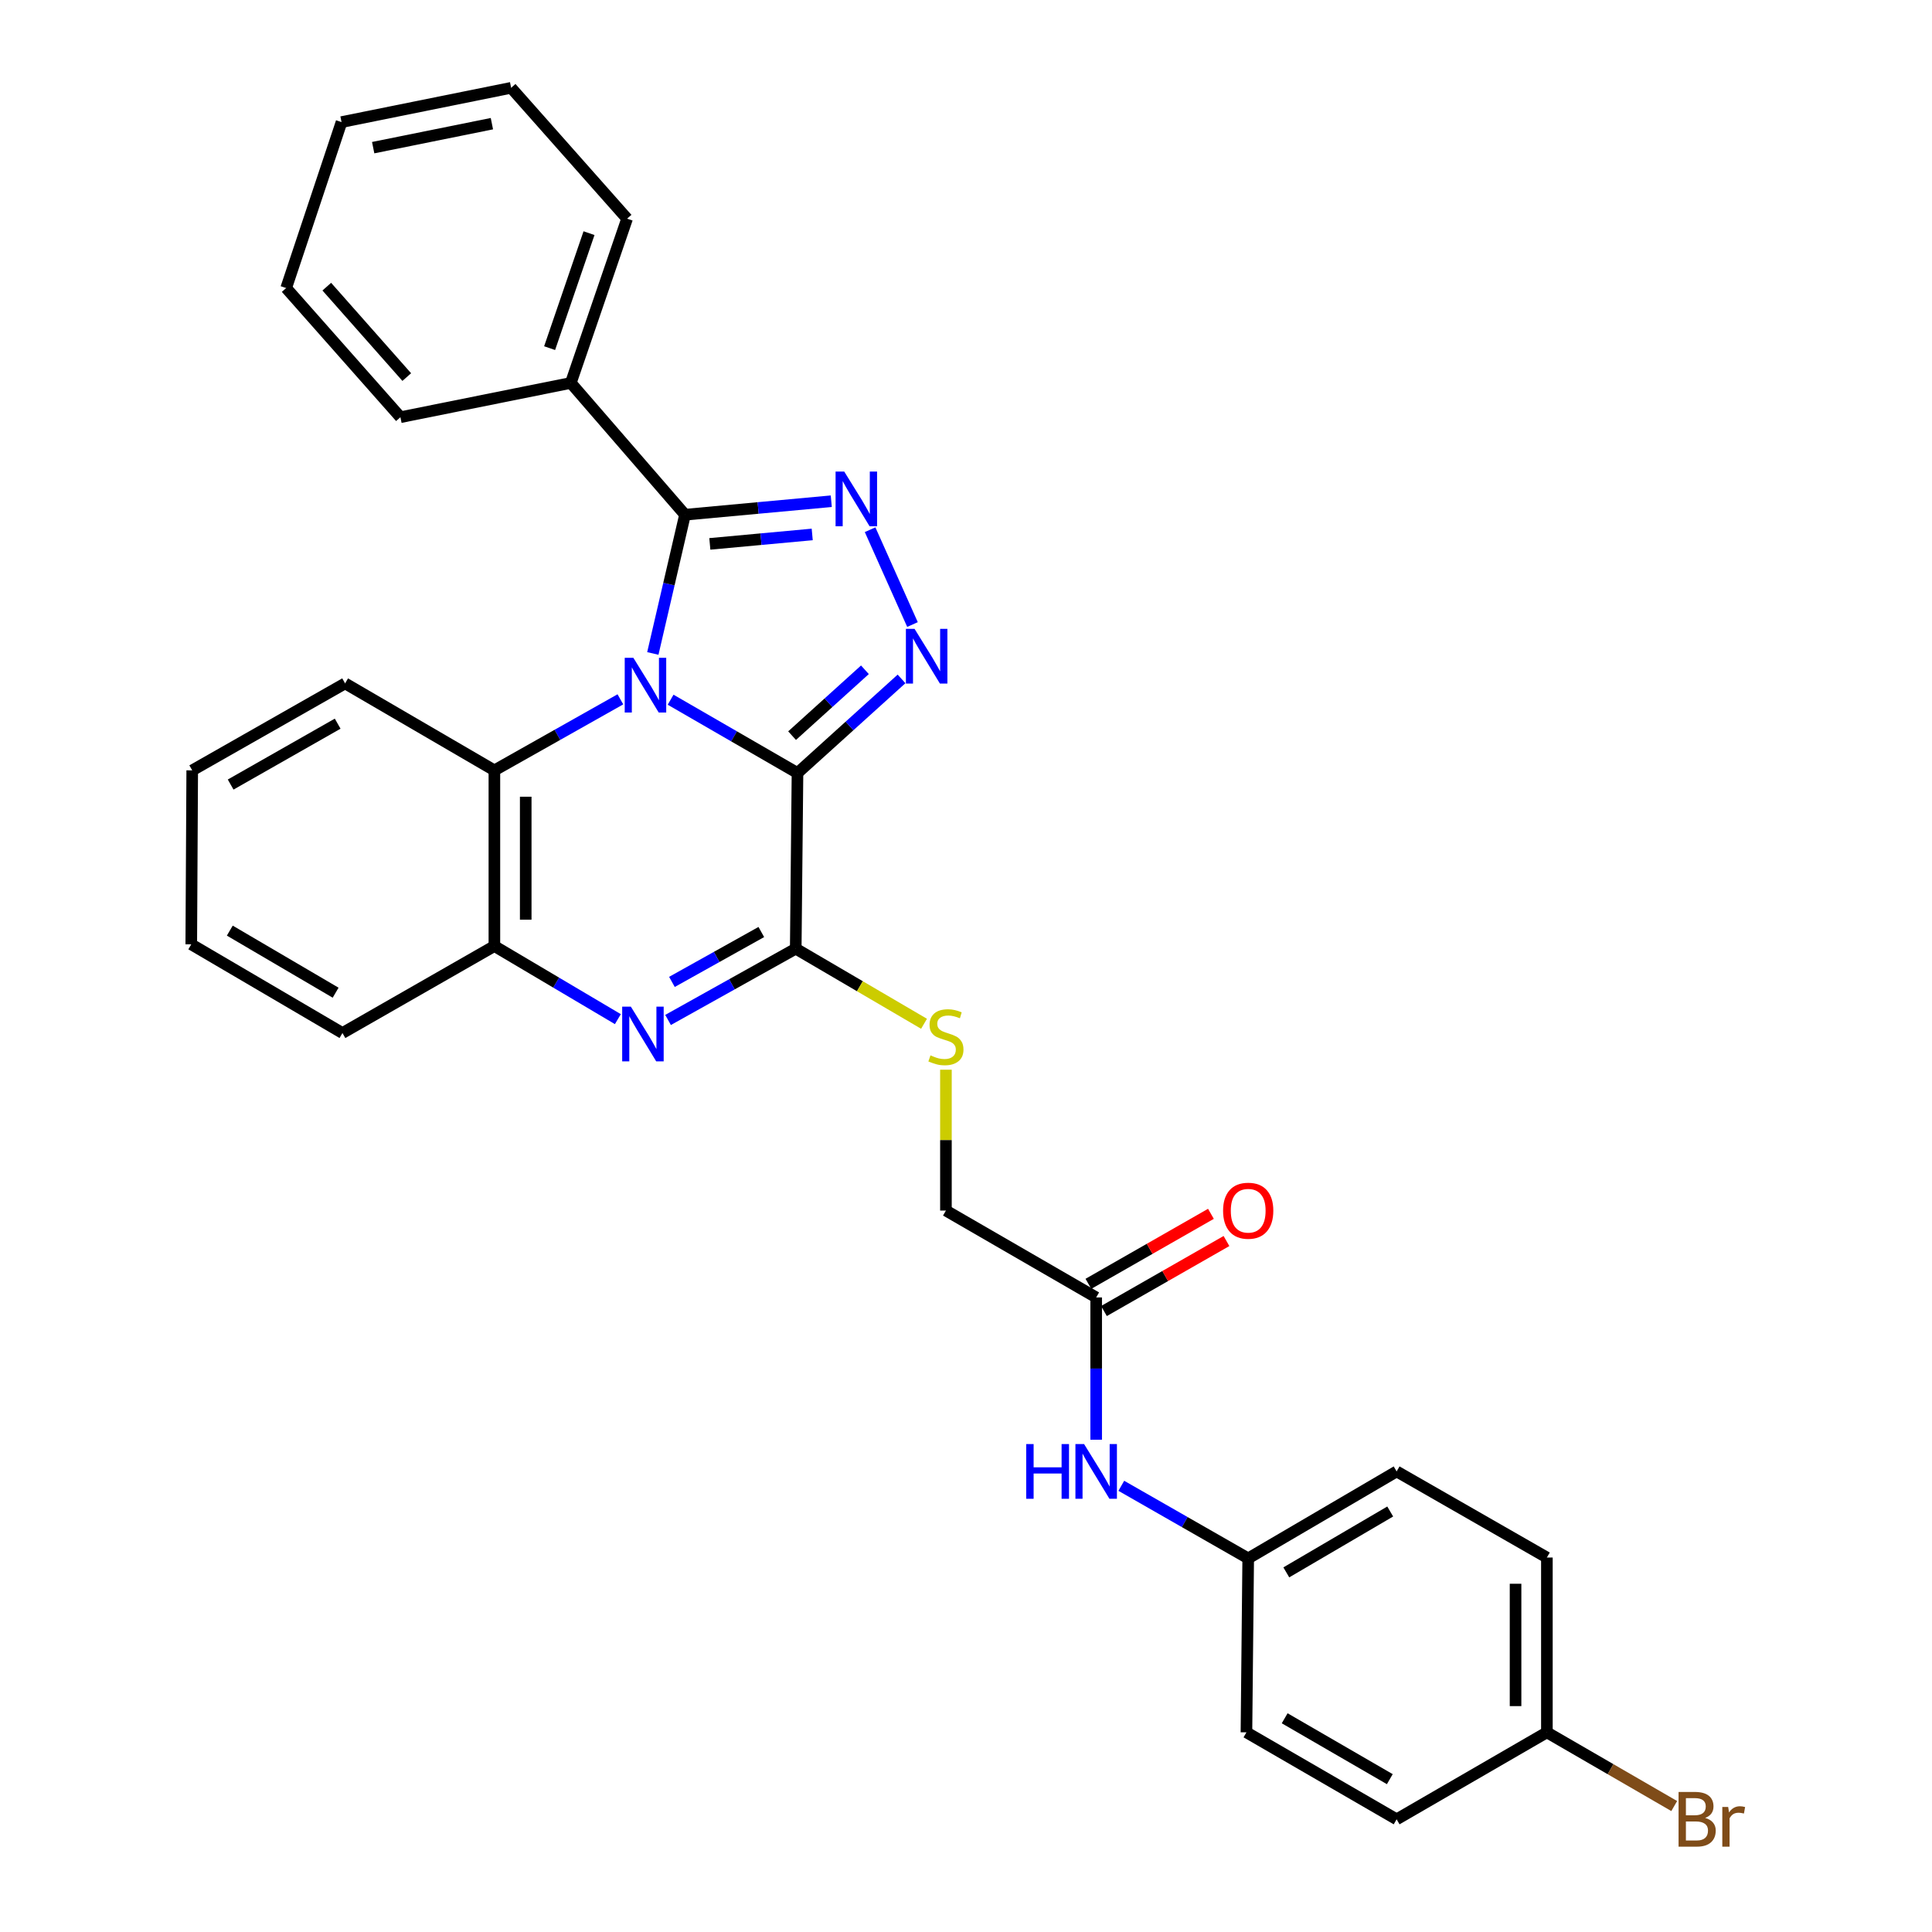 <?xml version='1.0' encoding='iso-8859-1'?>
<svg version='1.1' baseProfile='full'
              xmlns='http://www.w3.org/2000/svg'
                      xmlns:rdkit='http://www.rdkit.org/xml'
                      xmlns:xlink='http://www.w3.org/1999/xlink'
                  xml:space='preserve'
width='1000px' height='1000px' viewBox='0 0 1000 1000'>
<!-- END OF HEADER -->
<rect style='opacity:1.0;fill:#FFFFFF;stroke:none' width='1000' height='1000' x='0' y='0'> </rect>
<path class='bond-0' d='M 347.107,362.167 L 379.944,381.135' style='fill:none;fill-rule:evenodd;stroke:#0000FF;stroke-width:6px;stroke-linecap:butt;stroke-linejoin:miter;stroke-opacity:1' />
<path class='bond-0' d='M 379.944,381.135 L 412.782,400.103' style='fill:none;fill-rule:evenodd;stroke:#000000;stroke-width:6px;stroke-linecap:butt;stroke-linejoin:miter;stroke-opacity:1' />
<path class='bond-2' d='M 337.905,338.227 L 346.234,302.321' style='fill:none;fill-rule:evenodd;stroke:#0000FF;stroke-width:6px;stroke-linecap:butt;stroke-linejoin:miter;stroke-opacity:1' />
<path class='bond-2' d='M 346.234,302.321 L 354.564,266.415' style='fill:none;fill-rule:evenodd;stroke:#000000;stroke-width:6px;stroke-linecap:butt;stroke-linejoin:miter;stroke-opacity:1' />
<path class='bond-6' d='M 321.111,361.972 L 288.503,380.358' style='fill:none;fill-rule:evenodd;stroke:#0000FF;stroke-width:6px;stroke-linecap:butt;stroke-linejoin:miter;stroke-opacity:1' />
<path class='bond-6' d='M 288.503,380.358 L 255.895,398.743' style='fill:none;fill-rule:evenodd;stroke:#000000;stroke-width:6px;stroke-linecap:butt;stroke-linejoin:miter;stroke-opacity:1' />
<path class='bond-1' d='M 412.782,400.103 L 439.709,375.752' style='fill:none;fill-rule:evenodd;stroke:#000000;stroke-width:6px;stroke-linecap:butt;stroke-linejoin:miter;stroke-opacity:1' />
<path class='bond-1' d='M 439.709,375.752 L 466.637,351.401' style='fill:none;fill-rule:evenodd;stroke:#0000FF;stroke-width:6px;stroke-linecap:butt;stroke-linejoin:miter;stroke-opacity:1' />
<path class='bond-1' d='M 409.983,380.77 L 428.832,363.724' style='fill:none;fill-rule:evenodd;stroke:#000000;stroke-width:6px;stroke-linecap:butt;stroke-linejoin:miter;stroke-opacity:1' />
<path class='bond-1' d='M 428.832,363.724 L 447.682,346.678' style='fill:none;fill-rule:evenodd;stroke:#0000FF;stroke-width:6px;stroke-linecap:butt;stroke-linejoin:miter;stroke-opacity:1' />
<path class='bond-4' d='M 412.782,400.103 L 411.872,491.033' style='fill:none;fill-rule:evenodd;stroke:#000000;stroke-width:6px;stroke-linecap:butt;stroke-linejoin:miter;stroke-opacity:1' />
<path class='bond-30' d='M 472.303,323.262 L 450.359,274.175' style='fill:none;fill-rule:evenodd;stroke:#0000FF;stroke-width:6px;stroke-linecap:butt;stroke-linejoin:miter;stroke-opacity:1' />
<path class='bond-3' d='M 354.564,266.415 L 392.415,262.923' style='fill:none;fill-rule:evenodd;stroke:#000000;stroke-width:6px;stroke-linecap:butt;stroke-linejoin:miter;stroke-opacity:1' />
<path class='bond-3' d='M 392.415,262.923 L 430.267,259.431' style='fill:none;fill-rule:evenodd;stroke:#0000FF;stroke-width:6px;stroke-linecap:butt;stroke-linejoin:miter;stroke-opacity:1' />
<path class='bond-3' d='M 367.409,281.515 L 393.905,279.071' style='fill:none;fill-rule:evenodd;stroke:#000000;stroke-width:6px;stroke-linecap:butt;stroke-linejoin:miter;stroke-opacity:1' />
<path class='bond-3' d='M 393.905,279.071 L 420.401,276.627' style='fill:none;fill-rule:evenodd;stroke:#0000FF;stroke-width:6px;stroke-linecap:butt;stroke-linejoin:miter;stroke-opacity:1' />
<path class='bond-10' d='M 354.564,266.415 L 295.454,198.206' style='fill:none;fill-rule:evenodd;stroke:#000000;stroke-width:6px;stroke-linecap:butt;stroke-linejoin:miter;stroke-opacity:1' />
<path class='bond-8' d='M 411.872,491.033 L 445.076,510.47' style='fill:none;fill-rule:evenodd;stroke:#000000;stroke-width:6px;stroke-linecap:butt;stroke-linejoin:miter;stroke-opacity:1' />
<path class='bond-8' d='M 445.076,510.47 L 478.28,529.906' style='fill:none;fill-rule:evenodd;stroke:#CCCC00;stroke-width:6px;stroke-linecap:butt;stroke-linejoin:miter;stroke-opacity:1' />
<path class='bond-31' d='M 411.872,491.033 L 378.828,509.48' style='fill:none;fill-rule:evenodd;stroke:#000000;stroke-width:6px;stroke-linecap:butt;stroke-linejoin:miter;stroke-opacity:1' />
<path class='bond-31' d='M 378.828,509.48 L 345.784,527.928' style='fill:none;fill-rule:evenodd;stroke:#0000FF;stroke-width:6px;stroke-linecap:butt;stroke-linejoin:miter;stroke-opacity:1' />
<path class='bond-31' d='M 394.054,482.408 L 370.923,495.321' style='fill:none;fill-rule:evenodd;stroke:#000000;stroke-width:6px;stroke-linecap:butt;stroke-linejoin:miter;stroke-opacity:1' />
<path class='bond-31' d='M 370.923,495.321 L 347.792,508.234' style='fill:none;fill-rule:evenodd;stroke:#0000FF;stroke-width:6px;stroke-linecap:butt;stroke-linejoin:miter;stroke-opacity:1' />
<path class='bond-5' d='M 319.806,527.507 L 287.85,508.59' style='fill:none;fill-rule:evenodd;stroke:#0000FF;stroke-width:6px;stroke-linecap:butt;stroke-linejoin:miter;stroke-opacity:1' />
<path class='bond-5' d='M 287.85,508.59 L 255.895,489.673' style='fill:none;fill-rule:evenodd;stroke:#000000;stroke-width:6px;stroke-linecap:butt;stroke-linejoin:miter;stroke-opacity:1' />
<path class='bond-7' d='M 255.895,398.743 L 255.895,489.673' style='fill:none;fill-rule:evenodd;stroke:#000000;stroke-width:6px;stroke-linecap:butt;stroke-linejoin:miter;stroke-opacity:1' />
<path class='bond-7' d='M 272.111,412.382 L 272.111,476.033' style='fill:none;fill-rule:evenodd;stroke:#000000;stroke-width:6px;stroke-linecap:butt;stroke-linejoin:miter;stroke-opacity:1' />
<path class='bond-21' d='M 255.895,398.743 L 178.623,353.724' style='fill:none;fill-rule:evenodd;stroke:#000000;stroke-width:6px;stroke-linecap:butt;stroke-linejoin:miter;stroke-opacity:1' />
<path class='bond-22' d='M 255.895,489.673 L 177.253,534.692' style='fill:none;fill-rule:evenodd;stroke:#000000;stroke-width:6px;stroke-linecap:butt;stroke-linejoin:miter;stroke-opacity:1' />
<path class='bond-13' d='M 489.612,553.67 L 489.612,590.128' style='fill:none;fill-rule:evenodd;stroke:#CCCC00;stroke-width:6px;stroke-linecap:butt;stroke-linejoin:miter;stroke-opacity:1' />
<path class='bond-13' d='M 489.612,590.128 L 489.612,626.586' style='fill:none;fill-rule:evenodd;stroke:#000000;stroke-width:6px;stroke-linecap:butt;stroke-linejoin:miter;stroke-opacity:1' />
<path class='bond-9' d='M 567.38,671.551 L 489.612,626.586' style='fill:none;fill-rule:evenodd;stroke:#000000;stroke-width:6px;stroke-linecap:butt;stroke-linejoin:miter;stroke-opacity:1' />
<path class='bond-11' d='M 567.38,671.551 L 567.38,708.374' style='fill:none;fill-rule:evenodd;stroke:#000000;stroke-width:6px;stroke-linecap:butt;stroke-linejoin:miter;stroke-opacity:1' />
<path class='bond-11' d='M 567.38,708.374 L 567.38,745.196' style='fill:none;fill-rule:evenodd;stroke:#0000FF;stroke-width:6px;stroke-linecap:butt;stroke-linejoin:miter;stroke-opacity:1' />
<path class='bond-12' d='M 571.403,678.591 L 603.113,660.471' style='fill:none;fill-rule:evenodd;stroke:#000000;stroke-width:6px;stroke-linecap:butt;stroke-linejoin:miter;stroke-opacity:1' />
<path class='bond-12' d='M 603.113,660.471 L 634.824,642.35' style='fill:none;fill-rule:evenodd;stroke:#FF0000;stroke-width:6px;stroke-linecap:butt;stroke-linejoin:miter;stroke-opacity:1' />
<path class='bond-12' d='M 563.357,664.511 L 595.068,646.391' style='fill:none;fill-rule:evenodd;stroke:#000000;stroke-width:6px;stroke-linecap:butt;stroke-linejoin:miter;stroke-opacity:1' />
<path class='bond-12' d='M 595.068,646.391 L 626.778,628.27' style='fill:none;fill-rule:evenodd;stroke:#FF0000;stroke-width:6px;stroke-linecap:butt;stroke-linejoin:miter;stroke-opacity:1' />
<path class='bond-23' d='M 295.454,198.206 L 324.581,113.186' style='fill:none;fill-rule:evenodd;stroke:#000000;stroke-width:6px;stroke-linecap:butt;stroke-linejoin:miter;stroke-opacity:1' />
<path class='bond-23' d='M 284.482,180.197 L 304.871,120.683' style='fill:none;fill-rule:evenodd;stroke:#000000;stroke-width:6px;stroke-linecap:butt;stroke-linejoin:miter;stroke-opacity:1' />
<path class='bond-24' d='M 295.454,198.206 L 207.263,215.945' style='fill:none;fill-rule:evenodd;stroke:#000000;stroke-width:6px;stroke-linecap:butt;stroke-linejoin:miter;stroke-opacity:1' />
<path class='bond-14' d='M 580.386,769.047 L 613.227,787.833' style='fill:none;fill-rule:evenodd;stroke:#0000FF;stroke-width:6px;stroke-linecap:butt;stroke-linejoin:miter;stroke-opacity:1' />
<path class='bond-14' d='M 613.227,787.833 L 646.067,806.618' style='fill:none;fill-rule:evenodd;stroke:#000000;stroke-width:6px;stroke-linecap:butt;stroke-linejoin:miter;stroke-opacity:1' />
<path class='bond-17' d='M 646.067,806.618 L 645.157,896.656' style='fill:none;fill-rule:evenodd;stroke:#000000;stroke-width:6px;stroke-linecap:butt;stroke-linejoin:miter;stroke-opacity:1' />
<path class='bond-18' d='M 646.067,806.618 L 722.897,761.608' style='fill:none;fill-rule:evenodd;stroke:#000000;stroke-width:6px;stroke-linecap:butt;stroke-linejoin:miter;stroke-opacity:1' />
<path class='bond-18' d='M 665.789,813.859 L 719.57,782.352' style='fill:none;fill-rule:evenodd;stroke:#000000;stroke-width:6px;stroke-linecap:butt;stroke-linejoin:miter;stroke-opacity:1' />
<path class='bond-15' d='M 800.665,896.656 L 800.665,806.176' style='fill:none;fill-rule:evenodd;stroke:#000000;stroke-width:6px;stroke-linecap:butt;stroke-linejoin:miter;stroke-opacity:1' />
<path class='bond-15' d='M 784.449,883.084 L 784.449,819.748' style='fill:none;fill-rule:evenodd;stroke:#000000;stroke-width:6px;stroke-linecap:butt;stroke-linejoin:miter;stroke-opacity:1' />
<path class='bond-16' d='M 800.665,896.656 L 833.62,915.731' style='fill:none;fill-rule:evenodd;stroke:#000000;stroke-width:6px;stroke-linecap:butt;stroke-linejoin:miter;stroke-opacity:1' />
<path class='bond-16' d='M 833.62,915.731 L 866.575,934.807' style='fill:none;fill-rule:evenodd;stroke:#7F4C19;stroke-width:6px;stroke-linecap:butt;stroke-linejoin:miter;stroke-opacity:1' />
<path class='bond-34' d='M 800.665,896.656 L 722.897,941.675' style='fill:none;fill-rule:evenodd;stroke:#000000;stroke-width:6px;stroke-linecap:butt;stroke-linejoin:miter;stroke-opacity:1' />
<path class='bond-20' d='M 645.157,896.656 L 722.897,941.675' style='fill:none;fill-rule:evenodd;stroke:#000000;stroke-width:6px;stroke-linecap:butt;stroke-linejoin:miter;stroke-opacity:1' />
<path class='bond-20' d='M 664.945,889.376 L 719.363,920.889' style='fill:none;fill-rule:evenodd;stroke:#000000;stroke-width:6px;stroke-linecap:butt;stroke-linejoin:miter;stroke-opacity:1' />
<path class='bond-19' d='M 722.897,761.608 L 800.665,806.176' style='fill:none;fill-rule:evenodd;stroke:#000000;stroke-width:6px;stroke-linecap:butt;stroke-linejoin:miter;stroke-opacity:1' />
<path class='bond-25' d='M 178.623,353.724 L 99.494,398.743' style='fill:none;fill-rule:evenodd;stroke:#000000;stroke-width:6px;stroke-linecap:butt;stroke-linejoin:miter;stroke-opacity:1' />
<path class='bond-25' d='M 174.773,374.571 L 119.383,406.085' style='fill:none;fill-rule:evenodd;stroke:#000000;stroke-width:6px;stroke-linecap:butt;stroke-linejoin:miter;stroke-opacity:1' />
<path class='bond-32' d='M 177.253,534.692 L 98.999,488.79' style='fill:none;fill-rule:evenodd;stroke:#000000;stroke-width:6px;stroke-linecap:butt;stroke-linejoin:miter;stroke-opacity:1' />
<path class='bond-32' d='M 173.72,513.819 L 118.942,481.688' style='fill:none;fill-rule:evenodd;stroke:#000000;stroke-width:6px;stroke-linecap:butt;stroke-linejoin:miter;stroke-opacity:1' />
<path class='bond-28' d='M 324.581,113.186 L 264.562,45.455' style='fill:none;fill-rule:evenodd;stroke:#000000;stroke-width:6px;stroke-linecap:butt;stroke-linejoin:miter;stroke-opacity:1' />
<path class='bond-27' d='M 207.263,215.945 L 148.126,149.088' style='fill:none;fill-rule:evenodd;stroke:#000000;stroke-width:6px;stroke-linecap:butt;stroke-linejoin:miter;stroke-opacity:1' />
<path class='bond-27' d='M 210.539,195.173 L 169.144,148.372' style='fill:none;fill-rule:evenodd;stroke:#000000;stroke-width:6px;stroke-linecap:butt;stroke-linejoin:miter;stroke-opacity:1' />
<path class='bond-26' d='M 99.494,398.743 L 98.999,488.79' style='fill:none;fill-rule:evenodd;stroke:#000000;stroke-width:6px;stroke-linecap:butt;stroke-linejoin:miter;stroke-opacity:1' />
<path class='bond-29' d='M 148.126,149.088 L 176.776,63.194' style='fill:none;fill-rule:evenodd;stroke:#000000;stroke-width:6px;stroke-linecap:butt;stroke-linejoin:miter;stroke-opacity:1' />
<path class='bond-33' d='M 264.562,45.455 L 176.776,63.194' style='fill:none;fill-rule:evenodd;stroke:#000000;stroke-width:6px;stroke-linecap:butt;stroke-linejoin:miter;stroke-opacity:1' />
<path class='bond-33' d='M 254.606,64.011 L 193.156,76.428' style='fill:none;fill-rule:evenodd;stroke:#000000;stroke-width:6px;stroke-linecap:butt;stroke-linejoin:miter;stroke-opacity:1' />
<path  class='atom-0' d='M 327.835 340.492
L 337.115 355.492
Q 338.035 356.972, 339.515 359.652
Q 340.995 362.332, 341.075 362.492
L 341.075 340.492
L 344.835 340.492
L 344.835 368.812
L 340.955 368.812
L 330.995 352.412
Q 329.835 350.492, 328.595 348.292
Q 327.395 346.092, 327.035 345.412
L 327.035 368.812
L 323.355 368.812
L 323.355 340.492
L 327.835 340.492
' fill='#0000FF'/>
<path  class='atom-2' d='M 473.37 325.491
L 482.65 340.491
Q 483.57 341.971, 485.05 344.651
Q 486.53 347.331, 486.61 347.491
L 486.61 325.491
L 490.37 325.491
L 490.37 353.811
L 486.49 353.811
L 476.53 337.411
Q 475.37 335.491, 474.13 333.291
Q 472.93 331.091, 472.57 330.411
L 472.57 353.811
L 468.89 353.811
L 468.89 325.491
L 473.37 325.491
' fill='#0000FF'/>
<path  class='atom-4' d='M 436.973 244.075
L 446.253 259.075
Q 447.173 260.555, 448.653 263.235
Q 450.133 265.915, 450.213 266.075
L 450.213 244.075
L 453.973 244.075
L 453.973 272.395
L 450.093 272.395
L 440.133 255.995
Q 438.973 254.075, 437.733 251.875
Q 436.533 249.675, 436.173 248.995
L 436.173 272.395
L 432.493 272.395
L 432.493 244.075
L 436.973 244.075
' fill='#0000FF'/>
<path  class='atom-6' d='M 326.52 521.028
L 335.8 536.028
Q 336.72 537.508, 338.2 540.188
Q 339.68 542.868, 339.76 543.028
L 339.76 521.028
L 343.52 521.028
L 343.52 549.348
L 339.64 549.348
L 329.68 532.948
Q 328.52 531.028, 327.28 528.828
Q 326.08 526.628, 325.72 525.948
L 325.72 549.348
L 322.04 549.348
L 322.04 521.028
L 326.52 521.028
' fill='#0000FF'/>
<path  class='atom-9' d='M 481.612 546.259
Q 481.932 546.379, 483.252 546.939
Q 484.572 547.499, 486.012 547.859
Q 487.492 548.179, 488.932 548.179
Q 491.612 548.179, 493.172 546.899
Q 494.732 545.579, 494.732 543.299
Q 494.732 541.739, 493.932 540.779
Q 493.172 539.819, 491.972 539.299
Q 490.772 538.779, 488.772 538.179
Q 486.252 537.419, 484.732 536.699
Q 483.252 535.979, 482.172 534.459
Q 481.132 532.939, 481.132 530.379
Q 481.132 526.819, 483.532 524.619
Q 485.972 522.419, 490.772 522.419
Q 494.052 522.419, 497.772 523.979
L 496.852 527.059
Q 493.452 525.659, 490.892 525.659
Q 488.132 525.659, 486.612 526.819
Q 485.092 527.939, 485.132 529.899
Q 485.132 531.419, 485.892 532.339
Q 486.692 533.259, 487.812 533.779
Q 488.972 534.299, 490.892 534.899
Q 493.452 535.699, 494.972 536.499
Q 496.492 537.299, 497.572 538.939
Q 498.692 540.539, 498.692 543.299
Q 498.692 547.219, 496.052 549.339
Q 493.452 551.419, 489.092 551.419
Q 486.572 551.419, 484.652 550.859
Q 482.772 550.339, 480.532 549.419
L 481.612 546.259
' fill='#CCCC00'/>
<path  class='atom-12' d='M 531.16 747.448
L 535 747.448
L 535 759.488
L 549.48 759.488
L 549.48 747.448
L 553.32 747.448
L 553.32 775.768
L 549.48 775.768
L 549.48 762.688
L 535 762.688
L 535 775.768
L 531.16 775.768
L 531.16 747.448
' fill='#0000FF'/>
<path  class='atom-12' d='M 561.12 747.448
L 570.4 762.448
Q 571.32 763.928, 572.8 766.608
Q 574.28 769.288, 574.36 769.448
L 574.36 747.448
L 578.12 747.448
L 578.12 775.768
L 574.24 775.768
L 564.28 759.368
Q 563.12 757.448, 561.88 755.248
Q 560.68 753.048, 560.32 752.368
L 560.32 775.768
L 556.64 775.768
L 556.64 747.448
L 561.12 747.448
' fill='#0000FF'/>
<path  class='atom-13' d='M 633.067 626.666
Q 633.067 619.866, 636.427 616.066
Q 639.787 612.266, 646.067 612.266
Q 652.347 612.266, 655.707 616.066
Q 659.067 619.866, 659.067 626.666
Q 659.067 633.546, 655.667 637.466
Q 652.267 641.346, 646.067 641.346
Q 639.827 641.346, 636.427 637.466
Q 633.067 633.586, 633.067 626.666
M 646.067 638.146
Q 650.387 638.146, 652.707 635.266
Q 655.067 632.346, 655.067 626.666
Q 655.067 621.106, 652.707 618.306
Q 650.387 615.466, 646.067 615.466
Q 641.747 615.466, 639.387 618.266
Q 637.067 621.066, 637.067 626.666
Q 637.067 632.386, 639.387 635.266
Q 641.747 638.146, 646.067 638.146
' fill='#FF0000'/>
<path  class='atom-17' d='M 882.582 940.955
Q 885.302 941.715, 886.662 943.395
Q 888.062 945.035, 888.062 947.475
Q 888.062 951.395, 885.542 953.635
Q 883.062 955.835, 878.342 955.835
L 868.822 955.835
L 868.822 927.515
L 877.182 927.515
Q 882.022 927.515, 884.462 929.475
Q 886.902 931.435, 886.902 935.035
Q 886.902 939.315, 882.582 940.955
M 872.622 930.715
L 872.622 939.595
L 877.182 939.595
Q 879.982 939.595, 881.422 938.475
Q 882.902 937.315, 882.902 935.035
Q 882.902 930.715, 877.182 930.715
L 872.622 930.715
M 878.342 952.635
Q 881.102 952.635, 882.582 951.315
Q 884.062 949.995, 884.062 947.475
Q 884.062 945.155, 882.422 943.995
Q 880.822 942.795, 877.742 942.795
L 872.622 942.795
L 872.622 952.635
L 878.342 952.635
' fill='#7F4C19'/>
<path  class='atom-17' d='M 894.502 935.275
L 894.942 938.115
Q 897.102 934.915, 900.622 934.915
Q 901.742 934.915, 903.262 935.315
L 902.662 938.675
Q 900.942 938.275, 899.982 938.275
Q 898.302 938.275, 897.182 938.955
Q 896.102 939.595, 895.222 941.155
L 895.222 955.835
L 891.462 955.835
L 891.462 935.275
L 894.502 935.275
' fill='#7F4C19'/>
</svg>
